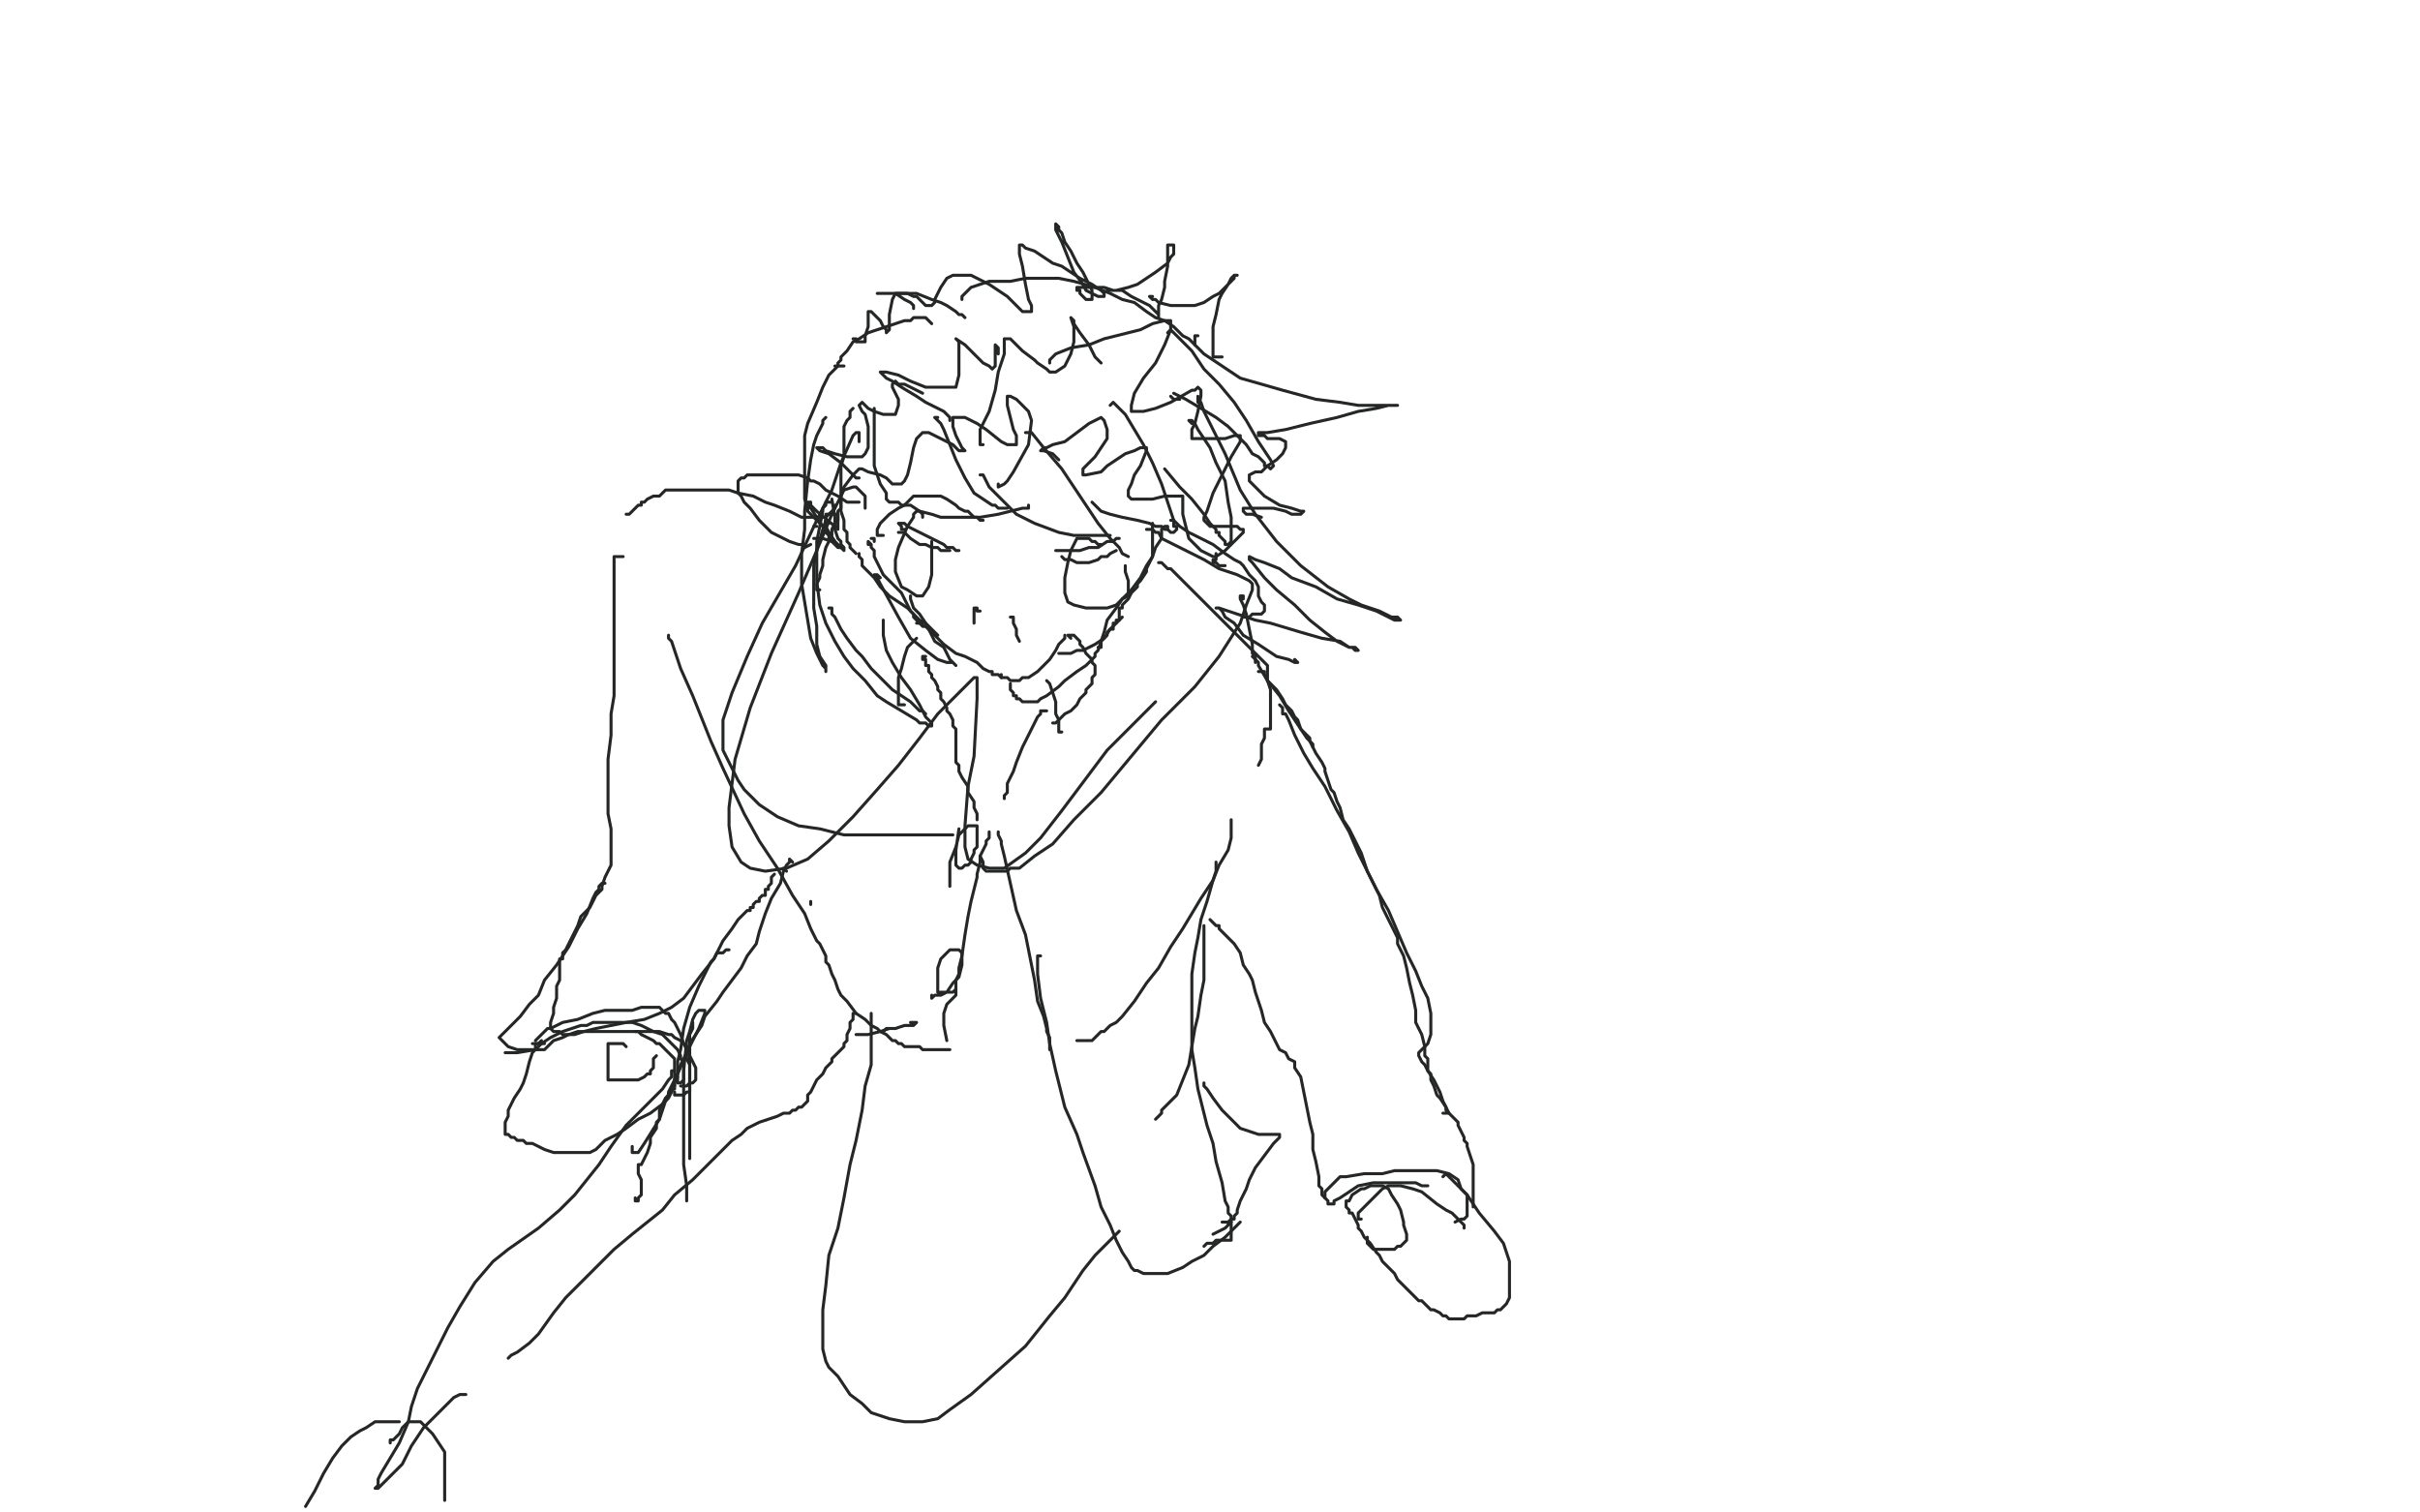<?xml version="1.0" standalone="no"?>
<!DOCTYPE svg PUBLIC "-//W3C//DTD SVG 1.1//EN"
"http://www.w3.org/Graphics/SVG/1.1/DTD/svg11.dtd">

<svg width="800" height="500" version="1.1" xmlns="http://www.w3.org/2000/svg" xmlns:xlink="http://www.w3.org/1999/xlink" style="stroke-antialiasing: false"><desc>This SVG has been created on https://colorillo.com/</desc><rect x='0' y='0' width='800' height='500' style='fill: rgb(255,255,255); stroke-width:0' /><circle cx="489.5" cy="243.5" r="0" style="fill: #252727; stroke-antialiasing: false; stroke-antialias: 0; opacity: 1.0"/>
<circle cx="283.5" cy="134.5" r="0" style="fill: #252727; stroke-antialiasing: false; stroke-antialias: 0; opacity: 1.0"/>
<polyline points="282,135 281,136 281,136 281,137 281,137 281,138 281,138 280,139 280,139 279,141 279,141 279,143 279,143 279,144 279,146 279,150 279,151 278,154 278,156 278,158 278,160 278,162 278,164 278,166 278,168 278,169 279,172 279,173 279,175 280,176 280,178 280,179 281,180 281,181 282,182 283,183" style="fill: none; stroke: #252727; stroke-width: 1; stroke-linejoin: round; stroke-linecap: round; stroke-antialiasing: false; stroke-antialias: 0; opacity: 1.0"/>
<polyline points="284,183 284,184 284,184 285,185 285,185 285,187 285,187 287,189 287,189 289,191 289,191 291,194 291,194 294,197 297,199 300,201 301,202 303,204 304,205 306,206 307,207 308,208 309,209 310,210" style="fill: none; stroke: #252727; stroke-width: 1; stroke-linejoin: round; stroke-linecap: round; stroke-antialiasing: false; stroke-antialias: 0; opacity: 1.0"/>
<polyline points="277,170 277,171 277,171 277,172 277,172 276,173 276,173 275,175 275,175 275,177 275,177 274,179 274,179 273,181 272,185 272,187 271,190 271,191 270,193 270,194 270,195 271,195" style="fill: none; stroke: #252727; stroke-width: 1; stroke-linejoin: round; stroke-linecap: round; stroke-antialiasing: false; stroke-antialias: 0; opacity: 1.0"/>
<polyline points="274,201 275,201 275,201 275,203 275,203 276,204 276,204 278,208 278,208 280,211 280,211 283,215 283,215 285,217 285,217 288,221 291,224 295,228 298,230 301,232 302,233 304,235 305,235 306,236" style="fill: none; stroke: #252727; stroke-width: 1; stroke-linejoin: round; stroke-linecap: round; stroke-antialiasing: false; stroke-antialias: 0; opacity: 1.0"/>
<polyline points="299,233 298,233 298,233 297,233 297,233 297,232 297,232 297,231 297,228 297,224 298,221 299,217 300,214 302,212 303,211" style="fill: none; stroke: #252727; stroke-width: 1; stroke-linejoin: round; stroke-linecap: round; stroke-antialiasing: false; stroke-antialias: 0; opacity: 1.0"/>
<polyline points="304,206 303,206 303,206 304,206 304,206 305,206 305,206 305,207 305,207 306,207 306,207 309,210 309,210 312,213 316,216 319,217 321,218 323,219 325,221 327,222 328,222 328,223 330,223 331,224" style="fill: none; stroke: #252727; stroke-width: 1; stroke-linejoin: round; stroke-linecap: round; stroke-antialiasing: false; stroke-antialias: 0; opacity: 1.0"/>
<polyline points="354,211 353,210 353,210 354,210 354,210 355,210 356,211 357,212 357,213 358,214 359,216 360,217 361,218 361,219 362,220 362,221 362,222 362,223 361,224 361,226 360,227 359,228 359,229 357,231 356,233 354,235 352,236 351,237 350,238 349,239 348,239" style="fill: none; stroke: #252727; stroke-width: 1; stroke-linejoin: round; stroke-linecap: round; stroke-antialiasing: false; stroke-antialias: 0; opacity: 1.0"/>
<polyline points="346,225 347,226 347,226 348,229 348,229 349,232 349,232 349,236 349,236 350,238 350,238 350,240 350,241 350,242 351,242" style="fill: none; stroke: #252727; stroke-width: 1; stroke-linejoin: round; stroke-linecap: round; stroke-antialiasing: false; stroke-antialias: 0; opacity: 1.0"/>
<polyline points="352,210 352,211 352,211 351,212 351,212 350,213 350,213 349,215 349,215 347,218 347,218 345,220 345,220 343,222 340,224 339,224 338,224 337,225 336,225 335,225 334,225 333,224 332,224 331,224 331,223" style="fill: none; stroke: #252727; stroke-width: 1; stroke-linejoin: round; stroke-linecap: round; stroke-antialiasing: false; stroke-antialias: 0; opacity: 1.0"/>
<polyline points="289,135 289,136 289,136 289,137 289,137 289,139 289,139 289,140 289,140 289,143 289,143 289,147 289,151 289,154 290,157 291,160 293,163 293,164 293,165 294,166 295,166 296,166 297,166 298,167 301,167 304,169 308,170 311,171 315,171 319,171 324,171 330,170 334,169 338,168 339,168 340,168 340,167" style="fill: none; stroke: #252727; stroke-width: 1; stroke-linejoin: round; stroke-linecap: round; stroke-antialiasing: false; stroke-antialias: 0; opacity: 1.0"/>
<polyline points="310,138 309,138 309,138 310,139 310,139 311,140 311,140 312,142 312,142 314,147 314,147 316,152 316,152 319,158 322,163 325,165 328,167 329,167 330,168 332,168 333,168" style="fill: none; stroke: #252727; stroke-width: 1; stroke-linejoin: round; stroke-linecap: round; stroke-antialiasing: false; stroke-antialias: 0; opacity: 1.0"/>
<polyline points="324,157 325,157 325,157 326,159 326,159 327,161 327,161 331,165 331,165 336,170 336,170 342,173 342,173 350,176 355,177 359,177 363,177 365,177 367,177" style="fill: none; stroke: #252727; stroke-width: 1; stroke-linejoin: round; stroke-linecap: round; stroke-antialiasing: false; stroke-antialias: 0; opacity: 1.0"/>
<polyline points="339,143 340,143 340,143 341,143 341,143 345,148 345,148 351,155 351,155 357,164 357,164 363,173 363,173 367,178 370,181 371,183 373,184" style="fill: none; stroke: #252727; stroke-width: 1; stroke-linejoin: round; stroke-linecap: round; stroke-antialiasing: false; stroke-antialias: 0; opacity: 1.0"/>
<polyline points="279,121 278,121 278,121 277,121 277,121 276,122 276,122 275,123 275,123 274,124 274,124 272,128 272,128 270,133 267,140 266,144 266,151 266,157 266,162 266,165 267,168 267,169 268,170 269,171 270,172 271,173 272,174 273,175 273,176 274,176 274,177 275,178 275,179 276,180 277,181 278,181 279,182 279,181 278,180 278,179 277,178 276,175 276,171 275,165" style="fill: none; stroke: #252727; stroke-width: 1; stroke-linejoin: round; stroke-linecap: round; stroke-antialiasing: false; stroke-antialias: 0; opacity: 1.0"/>
<polyline points="276,121 277,121 277,121 277,120 277,120 278,119 278,119 278,118 278,118 280,116 280,116 282,113 282,113 284,112 287,110 290,109 293,108 296,107 299,106 301,106 302,105 304,105 305,105 306,105 307,106 308,107" style="fill: none; stroke: #252727; stroke-width: 1; stroke-linejoin: round; stroke-linecap: round; stroke-antialiasing: false; stroke-antialias: 0; opacity: 1.0"/>
<polyline points="302,102 302,101 302,101 301,100 301,100 299,99 299,99 296,97 296,97 293,97 293,97 292,97 291,97 290,97 291,97 292,97 293,97 294,97 296,97 300,97 303,97 308,99 311,100 313,101 316,103 317,104 318,104 319,105" style="fill: none; stroke: #252727; stroke-width: 1; stroke-linejoin: round; stroke-linecap: round; stroke-antialiasing: false; stroke-antialias: 0; opacity: 1.0"/>
<polyline points="318,99 318,98 318,98 319,97 319,97 320,96 320,96 321,95 321,95 324,94 324,94 327,93 327,93 330,93 334,93 339,92 344,92 350,92 355,93 362,95 367,97 371,99 375,100 379,103 382,105 385,106 388,108 390,110 391,111 393,112 394,113 395,114" style="fill: none; stroke: #252727; stroke-width: 1; stroke-linejoin: round; stroke-linecap: round; stroke-antialiasing: false; stroke-antialias: 0; opacity: 1.0"/>
<polyline points="386,110 387,109 387,109 388,110 388,110 391,113 391,113 394,116 394,116 398,122 398,122 403,127 403,127 408,133 412,139 416,146 418,149 420,152 421,154 420,155 419,154 418,154 418,153 416,151 414,150 412,147 409,144 406,141 402,138 397,135 392,132 388,130" style="fill: none; stroke: #252727; stroke-width: 1; stroke-linejoin: round; stroke-linecap: round; stroke-antialiasing: false; stroke-antialias: 0; opacity: 1.0"/>
<polyline points="387,131 388,132 388,132 389,132 389,132 390,132 390,132" style="fill: none; stroke: #252727; stroke-width: 1; stroke-linejoin: round; stroke-linecap: round; stroke-antialiasing: false; stroke-antialias: 0; opacity: 1.0"/>
<circle cx="389.5" cy="155.5" r="0" style="fill: #252727; stroke-antialiasing: false; stroke-antialias: 0; opacity: 1.0"/>
<polyline points="394,140 393,139 393,139 394,139 394,139 395,140 395,140 396,142 400,148 402,153 405,159 406,166 407,171 407,175 407,177 407,178 407,179 406,180 405,180 405,179 404,178 403,177 403,176 402,176 402,175 400,173 398,170 394,165 390,161 385,155" style="fill: none; stroke: #252727; stroke-width: 1; stroke-linejoin: round; stroke-linecap: round; stroke-antialiasing: false; stroke-antialias: 0; opacity: 1.0"/>
<polyline points="381,173 381,174 381,174 381,175 381,175 381,178 381,178 381,182 381,182 381,184 381,184 379,188 379,188 379,189 377,192 376,193 376,194 374,196 373,198 372,199 371,200 371,201 370,201 370,202 370,203 370,204 370,205 369,205 369,206 368,206 368,207 367,208 366,209 366,210 365,211 364,212 364,213 364,214 363,214" style="fill: none; stroke: #252727; stroke-width: 1; stroke-linejoin: round; stroke-linecap: round; stroke-antialiasing: false; stroke-antialias: 0; opacity: 1.0"/>
<polyline points="367,134 368,133 368,133 369,134 369,134 370,135 370,135 372,137 372,137 375,142 375,142 378,147 378,147 381,153 384,160 386,166 388,172 388,174 389,174 389,175 388,176 387,176 386,175 385,175 384,174 383,174 382,174 380,173 376,172 371,171 367,170 364,169 362,167 361,166" style="fill: none; stroke: #252727; stroke-width: 1; stroke-linejoin: round; stroke-linecap: round; stroke-antialiasing: false; stroke-antialias: 0; opacity: 1.0"/>
<circle cx="267.5" cy="152.5" r="0" style="fill: #252727; stroke-antialiasing: false; stroke-antialias: 0; opacity: 1.0"/>
<polyline points="276,167 276,168 276,168 275,169 275,169 274,170 274,170 273,171 273,171 271,171 271,171 269,171 269,171 267,171 265,171 263,170 261,169 256,167 253,166 249,164 244,163 241,162 236,162 232,162 228,162 225,162 222,162 220,162 218,164 216,164 214,165 213,166 212,166 212,167 211,167 210,168 209,169 208,170 207,170" style="fill: none; stroke: #252727; stroke-width: 1; stroke-linejoin: round; stroke-linecap: round; stroke-antialiasing: false; stroke-antialias: 0; opacity: 1.0"/>
<polyline points="383,186 384,186 384,186 385,187 385,187 386,188 386,188 387,188 387,188 389,190 389,190 392,193 396,197 400,201 405,206 409,210 413,214 415,216 417,218 419,220 419,221 419,222 419,223 419,224 419,225 420,228 420,229 420,230 420,231 420,232 420,233 420,234 420,235 420,237 420,238 420,239 420,240 420,241 419,241 418,241 418,242 418,243 418,244 417,246 417,249 417,251 416,253" style="fill: none; stroke: #252727; stroke-width: 1; stroke-linejoin: round; stroke-linecap: round; stroke-antialiasing: false; stroke-antialias: 0; opacity: 1.0"/>
<polyline points="306,217 305,217 305,218 306,218 306,219 306,220 307,220 307,221 307,222 308,223 308,224 309,225 310,227 310,228 311,229 311,231 312,232 313,234 313,235 314,236 315,238 315,239 315,240 316,241 316,242 316,243 316,244 316,245 316,246 316,247 316,248 316,249 316,250 316,251 316,252 317,253 317,254 317,255 318,257 320,260 320,262 322,265 322,267 323,269 323,270 323,271" style="fill: none; stroke: #252727; stroke-width: 1; stroke-linejoin: round; stroke-linecap: round; stroke-antialiasing: false; stroke-antialias: 0; opacity: 1.0"/>
<polyline points="346,235 345,235 345,235 344,235 344,235 344,236 344,236 343,237 343,237 341,241 341,241 338,247 338,247 336,252 335,255 333,259 333,262 332,263 332,264" style="fill: none; stroke: #252727; stroke-width: 1; stroke-linejoin: round; stroke-linecap: round; stroke-antialiasing: false; stroke-antialias: 0; opacity: 1.0"/>
<polyline points="221,210 221,211 221,211 222,212 222,212 223,215 223,215 225,221 225,221 229,230 229,230 235,245 235,245 239,254 246,269 251,278 257,287 262,296 266,302 268,307 270,311 271,312 272,314 273,316 273,318 274,319 275,322 276,324 277,327 278,329 280,331 283,335 286,337 288,339 290,340 291,341 293,342 294,343 295,344 296,344 297,345 298,345 299,346 300,346 301,346 302,346 303,346 304,346 305,347 307,347 308,347 309,347 310,347 312,347 313,347 314,347" style="fill: none; stroke: #252727; stroke-width: 1; stroke-linejoin: round; stroke-linecap: round; stroke-antialiasing: false; stroke-antialias: 0; opacity: 1.0"/>
<polyline points="407,271 407,272 407,272 407,273 407,273 407,274 407,274 407,277 407,277 406,281 406,281 403,286 401,291 397,297 394,302 391,307 387,313 383,320 379,325 375,331 371,336 369,338 367,339 366,340 365,341 364,341 363,342 362,343 361,344 360,344 359,344 358,344 357,344 356,344" style="fill: none; stroke: #252727; stroke-width: 1; stroke-linejoin: round; stroke-linecap: round; stroke-antialiasing: false; stroke-antialias: 0; opacity: 1.0"/>
<polyline points="423,233 424,234 424,234 424,236 424,236 425,236 425,236 426,238 426,238 428,243 428,243 431,249 431,249 434,254 438,260 442,268 446,275 449,282 452,288 455,294 459,301 462,308 465,315 468,321 470,326 472,330 473,335 473,338 473,340 473,342 472,345 471,346 470,347 469,348 469,349 470,351 471,352 472,354 474,357 476,361 477,364 478,366 478,367 479,368 478,368 477,368" style="fill: none; stroke: #252727; stroke-width: 1; stroke-linejoin: round; stroke-linecap: round; stroke-antialiasing: false; stroke-antialias: 0; opacity: 1.0"/>
<polyline points="400,304 401,305 401,305 402,306 402,306 403,306 403,306 403,307 403,307 405,309 405,309 408,312 408,312 410,315 411,319 413,322 414,324 415,328 416,331 417,334 418,338 420,341 422,345 423,347 425,348 426,350 428,351 428,353 430,356 431,361 432,366 433,371 434,375 434,380 435,384 436,389 436,392 437,393 437,395 438,396 439,397 439,398 440,398 441,398 441,397 443,396 446,394 449,392 454,391 458,391 464,391 468,391 470,392 471,392 472,392 471,392" style="fill: none; stroke: #252727; stroke-width: 1; stroke-linejoin: round; stroke-linecap: round; stroke-antialiasing: false; stroke-antialias: 0; opacity: 1.0"/>
<polyline points="206,184 205,184 205,184 204,184 204,184 203,184 203,184 203,185 203,185 203,186 203,186 203,187 203,192 203,197 203,206 203,215 203,223 203,230 202,236 202,243 201,251 201,257 201,263 201,269 202,274 202,278 202,282 202,284 202,286 201,288 200,290 199,293 199,294 197,296 196,298 195,300 193,302 192,303 191,306 190,308 189,310 188,312 187,314 186,315 186,316 186,317 185,317 185,318 185,319 185,320 185,321 185,322 185,324 184,326 184,330 183,333 183,335 182,338 182,339 182,340 183,341 184,341 185,341 186,342 187,342 188,342 190,342 193,341 197,340 202,339 207,338 213,337 218,335 222,333 226,330 229,326 232,322 236,317 239,311 242,307 244,304 245,303 246,302 247,301 248,301 248,300 249,300 249,299 250,298 251,298 251,297 252,296 253,296 253,295 253,294 254,294 254,293 255,292 255,291 255,290 256,289" style="fill: none; stroke: #252727; stroke-width: 1; stroke-linejoin: round; stroke-linecap: round; stroke-antialiasing: false; stroke-antialias: 0; opacity: 1.0"/>
<polyline points="292,177 291,177 291,177 290,177 290,176 290,175 291,173 292,172 294,170 297,168 299,167 300,166 302,164 305,164 307,164 309,164 311,164 313,165 316,167 317,168 319,169 320,169 321,170 322,171 323,171 324,172 325,172" style="fill: none; stroke: #252727; stroke-width: 1; stroke-linejoin: round; stroke-linecap: round; stroke-antialiasing: false; stroke-antialias: 0; opacity: 1.0"/>
<polyline points="299,175 298,175 298,175 298,174 298,174 297,173 297,173 298,173 299,173 300,174 304,176 306,177 308,178 312,180 313,181 315,181 316,182 317,182" style="fill: none; stroke: #252727; stroke-width: 1; stroke-linejoin: round; stroke-linecap: round; stroke-antialiasing: false; stroke-antialias: 0; opacity: 1.0"/>
<polyline points="299,176 298,176 298,176 297,176 298,176 299,176 301,178 304,180 306,180 308,181 310,181 311,182 312,182 313,182 314,182" style="fill: none; stroke: #252727; stroke-width: 1; stroke-linejoin: round; stroke-linecap: round; stroke-antialiasing: false; stroke-antialias: 0; opacity: 1.0"/>
<polyline points="350,182 349,182 349,182 350,182 351,182 352,182 354,182 357,182 360,181 363,181 366,179 368,179 369,178 370,178" style="fill: none; stroke: #252727; stroke-width: 1; stroke-linejoin: round; stroke-linecap: round; stroke-antialiasing: false; stroke-antialias: 0; opacity: 1.0"/>
<polyline points="351,184 352,185 352,185 353,185 353,185 354,185 354,185 356,186 356,186 357,186 357,186 358,186 358,186 360,186 363,185 364,184 366,184 367,183 369,182" style="fill: none; stroke: #252727; stroke-width: 1; stroke-linejoin: round; stroke-linecap: round; stroke-antialiasing: false; stroke-antialias: 0; opacity: 1.0"/>
<polyline points="371,204 370,205 370,205 369,206 369,206 368,207 368,207 368,208 368,208 367,208 367,208 365,211 365,211 362,213 358,215 356,215 354,216 353,216 352,216 351,216 350,216" style="fill: none; stroke: #252727; stroke-width: 1; stroke-linejoin: round; stroke-linecap: round; stroke-antialiasing: false; stroke-antialias: 0; opacity: 1.0"/>
<polyline points="268,299 268,298 268,298" style="fill: none; stroke: #252727; stroke-width: 1; stroke-linejoin: round; stroke-linecap: round; stroke-antialiasing: false; stroke-antialias: 0; opacity: 1.0"/>
<polyline points="405,406 406,405 406,405 407,404 407,404 406,404 406,404 406,405 406,405 405,406 405,406 403,407 401,408" style="fill: none; stroke: #252727; stroke-width: 1; stroke-linejoin: round; stroke-linecap: round; stroke-antialiasing: false; stroke-antialias: 0; opacity: 1.0"/>
<polyline points="177,344 178,343 179,342 180,341 181,340 182,340 186,338 191,337 196,335 200,334 204,334 207,334 209,334 212,333 215,333 217,333 218,333 220,335 221,335 222,337 223,338 224,340 225,342 226,345 227,347 227,350 228,352 228,356 228,358 228,359 228,360 228,361 227,361 226,362 225,362 224,362 223,362 223,361" style="fill: none; stroke: #252727; stroke-width: 1; stroke-linejoin: round; stroke-linecap: round; stroke-antialiasing: false; stroke-antialias: 0; opacity: 1.0"/>
<polyline points="171,348 170,348 170,348 169,348 169,348 168,348 168,348 167,348 167,348 168,348 168,348 169,348 171,348 177,347 179,345 182,343 186,341 189,340 192,339 194,339 196,338 200,338 202,338 204,338 207,338 209,338 212,339 216,341 219,342 221,344 222,345 224,347 225,349 225,350 226,351 226,353 226,355 226,356 226,357 225,358 224,358 224,357 224,356" style="fill: none; stroke: #252727; stroke-width: 1; stroke-linejoin: round; stroke-linecap: round; stroke-antialiasing: false; stroke-antialias: 0; opacity: 1.0"/>
<polyline points="200,292 199,292 199,292 198,293 198,293 198,294 198,294 197,295 197,295 196,297 196,297 194,302 194,302 191,307 188,313 184,319 180,324 178,329 175,332 172,336 169,339 167,341 166,342 165,343 166,344 167,345 168,346 171,347 175,347 178,347 180,347 183,344 186,343 188,342 191,341 194,341 197,341 200,341 203,341 205,341 207,341 210,341 214,341 218,341 221,342 222,342 223,343 225,344 227,346 228,349 229,351 230,353 230,354 230,356 230,357 229,358 228,358 227,359 226,359 225,359" style="fill: none; stroke: #252727; stroke-width: 1; stroke-linejoin: round; stroke-linecap: round; stroke-antialiasing: false; stroke-antialias: 0; opacity: 1.0"/>
<polyline points="241,314 240,314 240,314 239,315 239,315 238,315 238,315 237,315 237,315 236,317 236,317 235,318 235,318 233,322 231,326 228,333 226,340 225,347 224,351 224,356 223,358 223,359 223,360" style="fill: none; stroke: #252727; stroke-width: 1; stroke-linejoin: round; stroke-linecap: round; stroke-antialiasing: false; stroke-antialias: 0; opacity: 1.0"/>
<polyline points="438,396 438,395 438,395 438,394 438,394 439,393 439,393 440,392 440,392 441,391 441,391 443,389 443,389 445,389 445,389 451,388 457,388 461,387 465,387 468,387 472,387 475,387 479,388 482,390 483,393 485,395 485,398 485,400 485,401 485,402 484,403 483,403 481,404" style="fill: none; stroke: #252727; stroke-width: 1; stroke-linejoin: round; stroke-linecap: round; stroke-antialiasing: false; stroke-antialias: 0; opacity: 1.0"/>
<polyline points="450,403 449,403 449,403 449,402 449,402 449,401 449,401 450,400 451,399 452,398 453,397 455,395 457,393 459,392 463,392 467,393 470,394 475,398 478,400 480,401 481,402 482,403 483,404 484,405 484,406" style="fill: none; stroke: #252727; stroke-width: 1; stroke-linejoin: round; stroke-linecap: round; stroke-antialiasing: false; stroke-antialias: 0; opacity: 1.0"/>
<polyline points="388,172 387,172 388,172 390,174 393,176 397,178 401,180 405,183 408,185 410,186 411,187 413,190 414,191 415,192 416,194 416,195 416,196 416,197 417,199 418,200 418,201 418,202 417,203 416,203 415,203 414,203 413,204 412,204 411,204" style="fill: none; stroke: #252727; stroke-width: 1; stroke-linejoin: round; stroke-linecap: round; stroke-antialiasing: false; stroke-antialias: 0; opacity: 1.0"/>
<polyline points="270,174 269,174 269,174" style="fill: none; stroke: #252727; stroke-width: 1; stroke-linejoin: round; stroke-linecap: round; stroke-antialiasing: false; stroke-antialias: 0; opacity: 1.0"/>
<polyline points="284,166 283,166 283,166 282,166 282,166 281,166 281,166 280,166 280,166 277,164 277,164 275,163 275,163 273,162 271,160 269,159 268,159 267,158 264,157 261,157 257,157 253,157 251,157 249,157 247,157 246,158 245,158 244,159 244,160 244,161 244,162 244,163 245,164 246,166 248,168 251,172 255,176 261,179 264,180 265,180 266,181 268,180" style="fill: none; stroke: #252727; stroke-width: 1; stroke-linejoin: round; stroke-linecap: round; stroke-antialiasing: false; stroke-antialias: 0; opacity: 1.0"/>
<polyline points="327,275 327,276 327,276 327,277 327,277 326,278 326,278 326,279 326,279 325,281 325,281 324,283 324,283 324,285 323,289 323,290 322,294 321,298 320,303 319,309 318,316 317,320 317,322 316,324 316,325 316,326 316,327 316,328 316,329 315,330 314,331 313,332 312,335 312,336 312,337 312,338 312,339 313,344" style="fill: none; stroke: #252727; stroke-width: 1; stroke-linejoin: round; stroke-linecap: round; stroke-antialiasing: false; stroke-antialias: 0; opacity: 1.0"/>
<polyline points="330,275 330,276 330,276 331,278 331,278 331,279 331,279 332,283 332,283 334,292 334,292 336,301 336,301 339,309 341,319 342,324 343,331 345,336 346,340 346,341 347,343 347,344 347,345 347,346 347,347" style="fill: none; stroke: #252727; stroke-width: 1; stroke-linejoin: round; stroke-linecap: round; stroke-antialiasing: false; stroke-antialias: 0; opacity: 1.0"/>
<polyline points="316,327 315,328 315,328 314,328 314,328 313,328 313,328 312,328 312,328 311,328 311,328 310,328 310,327 310,326 310,325 310,322 310,320 311,317 312,316 314,314 315,314 317,314 318,315 318,317 318,319 317,323 315,325 313,328 311,329 310,329 309,329 308,330 308,329" style="fill: none; stroke: #252727; stroke-width: 1; stroke-linejoin: round; stroke-linecap: round; stroke-antialiasing: false; stroke-antialias: 0; opacity: 1.0"/>
<polyline points="314,293 314,291 314,291 314,290 314,290 314,289 314,289 314,285 314,285 316,280 316,280 317,276 317,276 318,275 318,275 319,274 320,273 321,273 322,273 323,273 323,274 323,275 323,277 323,280 322,281 322,282 321,284 321,285 320,286 319,286 318,287 317,287 316,286 316,284 316,281 317,274" style="fill: none; stroke: #252727; stroke-width: 1; stroke-linejoin: round; stroke-linecap: round; stroke-antialiasing: false; stroke-antialias: 0; opacity: 1.0"/>
<polyline points="260,288 259,287 259,287" style="fill: none; stroke: #252727; stroke-width: 1; stroke-linejoin: round; stroke-linecap: round; stroke-antialiasing: false; stroke-antialias: 0; opacity: 1.0"/>
<polyline points="262,285 261,284 261,284 261,285 261,285 260,286 260,286 259,288 259,288 258,292 258,292 255,297 255,297 253,302 251,308 250,312 247,316 245,320 242,324 239,328 237,331 233,336 232,339 230,342 228,345 227,348 226,350 225,352 224,355 223,357 222,359 221,361 221,362 220,363 219,365 218,367 218,370 217,371 217,373 215,376 215,378 214,381 213,383 212,385 211,385 211,386 211,387 211,388 212,390 212,391 212,392 212,393 212,394 212,395 211,396 211,397 210,397 210,396" style="fill: none; stroke: #252727; stroke-width: 1; stroke-linejoin: round; stroke-linecap: round; stroke-antialiasing: false; stroke-antialias: 0; opacity: 1.0"/>
<polyline points="223,354 222,354 222,354 222,355 222,355 222,356 222,356 221,357 221,357 219,360 219,360 217,362 211,368 207,372 202,379 198,385 190,395 185,400 178,406 168,413 163,417 157,424 152,432 148,439 144,447 141,453 138,459 136,465 135,470 132,477 129,482 126,487 125,489 125,491 124,492 125,492 126,491 127,490 128,489 129,488 130,487 133,484 134,482 136,478 138,475 140,472 142,470 144,468 145,467 147,465 149,463 150,462 152,461 153,461 154,461" style="fill: none; stroke: #252727; stroke-width: 1; stroke-linejoin: round; stroke-linecap: round; stroke-antialiasing: false; stroke-antialias: 0; opacity: 1.0"/>
<polyline points="168,449 169,448 169,448 171,447 171,447 175,444 175,444 178,441 178,441 183,434 183,434 187,429 187,429 194,422 203,413 209,408 219,400 223,395 229,390 234,385 238,381 242,377 245,375 247,373 249,372 251,371 254,370 257,369 259,368 261,368 262,367 263,367 264,366 265,366 266,365 267,364 267,363 267,362 268,361 269,359 270,357 272,355 273,353 275,351 275,350 276,349 277,348 278,347 279,346 279,345 280,344 280,343 280,342 281,340 281,338 282,337 282,336 282,335 283,335" style="fill: none; stroke: #252727; stroke-width: 1; stroke-linejoin: round; stroke-linecap: round; stroke-antialiasing: false; stroke-antialias: 0; opacity: 1.0"/>
<polyline points="283,342 284,342 284,342 285,342 285,342 286,342 286,342 287,342 287,342 291,341 291,341 294,340 294,340 296,340 299,339 301,339 302,339 303,338 302,338 301,338" style="fill: none; stroke: #252727; stroke-width: 1; stroke-linejoin: round; stroke-linecap: round; stroke-antialiasing: false; stroke-antialias: 0; opacity: 1.0"/>
<polyline points="292,341 293,340 293,340 294,340 294,340" style="fill: none; stroke: #252727; stroke-width: 1; stroke-linejoin: round; stroke-linecap: round; stroke-antialiasing: false; stroke-antialias: 0; opacity: 1.0"/>
<polyline points="209,379 209,380 209,380 209,381 209,381 210,381 210,381 211,381 211,381 213,378 218,370 220,364 224,355 228,346 231,340 233,335 233,334 232,334 231,334 230,335 229,337 228,341 227,344 226,354 226,362 226,374 226,385 227,392 227,396 227,397 227,396 227,395 227,394" style="fill: none; stroke: #252727; stroke-width: 1; stroke-linejoin: round; stroke-linecap: round; stroke-antialiasing: false; stroke-antialias: 0; opacity: 1.0"/>
<polyline points="229,338 229,339 229,339 229,340 229,340 228,342 228,342 228,347 228,347 228,352 228,352 228,359 228,359 228,364 228,375 228,378 228,382 228,383" style="fill: none; stroke: #252727; stroke-width: 1; stroke-linejoin: round; stroke-linecap: round; stroke-antialiasing: false; stroke-antialias: 0; opacity: 1.0"/>
<polyline points="402,285 402,286 402,286 402,288 402,288 401,291 401,291 399,298 399,298 397,304 397,304 396,310 396,310 395,315 394,322 394,332 394,342 394,347 395,353 396,360 398,368 399,372 401,378 402,384 404,391 405,397 406,399 406,401 407,402 407,403 407,404 407,405 407,406 407,407 407,408 407,409 407,410 406,410 405,410 404,410 403,410 402,410 401,411 400,411 399,411 398,412" style="fill: none; stroke: #252727; stroke-width: 1; stroke-linejoin: round; stroke-linecap: round; stroke-antialiasing: false; stroke-antialias: 0; opacity: 1.0"/>
<polyline points="398,358 398,359 398,359 399,360 399,360 401,363 401,363 404,367 404,367 407,370 407,370 410,373 410,373 413,374 416,375 419,375 420,375 422,375 423,375 423,376 421,378 418,382 415,386 413,390 412,393 410,397 409,400 409,401 408,402 408,403 407,403 406,404 405,404 404,404" style="fill: none; stroke: #252727; stroke-width: 1; stroke-linejoin: round; stroke-linecap: round; stroke-antialiasing: false; stroke-antialias: 0; opacity: 1.0"/>
<polyline points="344,316 343,316 343,316 343,317 343,317 343,318 343,318 343,322 343,322 344,330 346,338 347,345 349,354 352,366 356,375 358,381 362,392 364,399 367,405 369,410 371,414 373,417 374,419 375,420 376,420 378,421 383,421 386,421 391,419 394,417 398,415 401,412 405,409 407,407 408,406 409,405 410,404" style="fill: none; stroke: #252727; stroke-width: 1; stroke-linejoin: round; stroke-linecap: round; stroke-antialiasing: false; stroke-antialias: 0; opacity: 1.0"/>
<polyline points="398,306 398,307 398,307 398,309 398,309 398,312 398,312 398,316 398,316 398,319 398,319 398,324 398,324 397,329 396,336 395,340 394,346 393,352 391,357 389,362 386,365 384,367 384,368 383,369 382,370" style="fill: none; stroke: #252727; stroke-width: 1; stroke-linejoin: round; stroke-linecap: round; stroke-antialiasing: false; stroke-antialias: 0; opacity: 1.0"/>
<polyline points="288,180 287,179 287,180 288,180 288,181 289,182 289,184 290,186 291,188 292,190 293,191 294,192 295,193 296,194 298,196 299,198 300,200 301,202 302,203 302,204 303,205 304,206 305,207 306,207 307,208" style="fill: none; stroke: #252727; stroke-width: 1; stroke-linejoin: round; stroke-linecap: round; stroke-antialiasing: false; stroke-antialias: 0; opacity: 1.0"/>
<polyline points="386,175 386,174 386,174 385,174 385,174 384,175 384,176 384,178 382,181 381,184 379,187 377,191 374,195 371,198 369,201 366,205 365,209 364,212 363,215 362,216 362,217 360,219 359,220 356,222 352,225 350,227 346,230 344,231 343,232 342,232 341,232 340,232 339,232 338,232 337,231 336,231 336,230 335,230 335,229 334,228 334,227 334,226" style="fill: none; stroke: #252727; stroke-width: 1; stroke-linejoin: round; stroke-linecap: round; stroke-antialiasing: false; stroke-antialias: 0; opacity: 1.0"/>
<polyline points="411,198 411,197 411,197 410,197 410,197 410,198 410,198 411,200 412,203 413,208 414,213 414,216 415,217 415,219 415,218 415,217" style="fill: none; stroke: #252727; stroke-width: 1; stroke-linejoin: round; stroke-linecap: round; stroke-antialiasing: false; stroke-antialias: 0; opacity: 1.0"/>
<polyline points="414,217 415,218 415,218 416,219 416,219 416,220 416,220 419,225 419,225 423,230 423,230 426,235 426,235 430,241 432,244 433,245 434,246 434,247" style="fill: none; stroke: #252727; stroke-width: 1; stroke-linejoin: round; stroke-linecap: round; stroke-antialiasing: false; stroke-antialias: 0; opacity: 1.0"/>
<polyline points="417,222 416,222 416,222 417,222 418,222 418,223 419,225 421,227 422,228 424,231 425,233 427,235 428,237 429,238 430,241 431,242 432,243 433,244 433,245 434,247 435,249 437,252 438,254 438,255 439,258 440,261 441,262 442,265 443,267 444,271 446,274 447,276 449,280 450,282 451,285 452,288 454,292 456,296 457,300 459,304 461,308 462,310 462,312 464,316 465,320 466,325 467,329 468,334 468,338 469,340 470,342 471,346 471,349 472,350 472,351 472,352 472,353 472,354 473,355 473,357 474,359 475,362 476,363 478,366 479,368 481,370 482,371 482,372 483,374 484,376 484,377 485,378 485,379 486,382 487,385 487,386 487,388 487,389 487,391 487,392 487,395 487,396 487,397 487,398 487,399" style="fill: none; stroke: #252727; stroke-width: 1; stroke-linejoin: round; stroke-linecap: round; stroke-antialiasing: false; stroke-antialias: 0; opacity: 1.0"/>
<polyline points="288,335 288,337 288,337 288,339 288,339 288,340 288,340 288,341 288,341 288,345 288,345 288,352 288,352 286,359 286,359 285,367 283,377 281,385 279,396 277,406 274,415 273,425 272,433 272,440 272,446 273,450 274,452 277,455 279,458 281,461 285,464 288,467 294,469 299,470 305,470 310,469 314,466 321,461 330,453 339,445 347,435 352,429 358,420 362,415 365,412 367,410 369,408 370,407" style="fill: none; stroke: #252727; stroke-width: 1; stroke-linejoin: round; stroke-linecap: round; stroke-antialiasing: false; stroke-antialias: 0; opacity: 1.0"/>
<polyline points="132,470 131,470 131,470 130,470 130,470 129,470 129,470 128,470 128,470 125,470 125,470 124,470 124,470 121,472 121,472 119,473 116,475 113,478 110,482 107,487 104,493 101,498" style="fill: none; stroke: #252727; stroke-width: 1; stroke-linejoin: round; stroke-linecap: round; stroke-antialiasing: false; stroke-antialias: 0; opacity: 1.0"/>
<polyline points="129,477 129,476 129,476 130,476 130,476 131,475 131,475 132,474 132,474 133,472 133,472 134,471 134,471 135,470 137,470 138,470 139,470 140,471 143,474 145,477 147,480 147,488 147,490 147,496" style="fill: none; stroke: #252727; stroke-width: 1; stroke-linejoin: round; stroke-linecap: round; stroke-antialiasing: false; stroke-antialias: 0; opacity: 1.0"/>
<polyline points="179,344 178,345 178,345 177,345 176,345" style="fill: none; stroke: #252727; stroke-width: 1; stroke-linejoin: round; stroke-linecap: round; stroke-antialiasing: false; stroke-antialias: 0; opacity: 1.0"/>
<polyline points="180,345 179,345 179,345 178,345 177,345 177,346 177,347 176,348 175,351 174,355 173,358 172,360 170,363 169,365 168,367 168,369 167,371 167,373 167,374 167,375 168,375 169,376 170,376 171,377 172,377 173,377 174,378 175,378 176,378 178,379 180,380 183,381 187,381 191,381 195,381 197,380 200,377 204,375 207,373 211,370 215,368 219,365 221,363 222,361 223,359 223,358 223,357 223,356 223,355 223,354 223,353 223,352 223,350 222,349 221,348 220,347 219,346 218,345 217,345 216,344 214,343 212,342 211,341 210,341" style="fill: none; stroke: #252727; stroke-width: 1; stroke-linejoin: round; stroke-linecap: round; stroke-antialiasing: false; stroke-antialias: 0; opacity: 1.0"/>
<polyline points="207,346 206,345 206,345 205,345 205,345 204,345 204,345 203,345 203,345 202,345 202,345 201,345 201,346 201,347 201,348 201,352 201,354 201,356 201,357 202,357 203,357 204,357 205,357 207,357 209,357 211,357 213,356 214,355 215,355 215,354 216,353 216,352 216,351 216,350 217,349" style="fill: none; stroke: #252727; stroke-width: 1; stroke-linejoin: round; stroke-linecap: round; stroke-antialiasing: false; stroke-antialias: 0; opacity: 1.0"/>
<polyline points="477,389 478,388 478,388 479,389 479,389 480,390 480,390 482,392 482,392 485,395 485,395 487,398 487,398 489,401 494,407 497,411 498,414 499,417 499,421 499,424 499,426 499,427 499,429 498,431 497,432 496,433 495,433 494,434 493,434 492,434 491,434 490,434 488,435 487,435 486,435 485,435 484,436 483,436 482,436 481,436 480,436 479,436 478,435 477,435 476,434 474,433 473,433 472,432 471,431 470,430 469,430 468,429 467,428 466,427 465,426 464,425 462,423 461,421 459,419 457,417 456,415 455,414 453,411 452,410 451,409 450,407 449,406 449,405 448,403 447,401 446,401 446,400 445,399 445,398 445,397 446,397 447,395 450,393 451,393 453,392 454,392 455,392 457,392 459,393 460,395 462,398 463,400 464,404 464,405 465,408 465,409 465,410 464,411 463,412 462,412 461,413 460,413 458,413 457,413 455,413 454,413 453,412 452,411 452,410 452,409" style="fill: none; stroke: #252727; stroke-width: 1; stroke-linejoin: round; stroke-linecap: round; stroke-antialiasing: false; stroke-antialias: 0; opacity: 1.0"/>
<polyline points="273,138 272,139 272,139 272,140 272,140 271,142 271,142 270,144 270,144 269,147 269,147 268,152 268,152 267,159 266,169 266,175 265,183 265,189 265,193 266,199 267,205 268,211 270,216 272,220 273,221 273,222 273,221 273,220 271,217 270,213 270,207 269,201 269,195 269,187 270,182 272,175 273,172" style="fill: none; stroke: #252727; stroke-width: 1; stroke-linejoin: round; stroke-linecap: round; stroke-antialiasing: false; stroke-antialias: 0; opacity: 1.0"/>
<polyline points="275,166 274,166 274,166 273,166 273,166 273,167 273,167 272,168 272,168 272,169 272,169 271,174 270,179 270,185 270,192 271,200 273,206 276,212 279,217 282,221 286,225 290,230 293,232 298,235 303,238 304,239 306,239 307,240 308,240 308,239 307,238 306,237 304,233 301,228 298,224 295,219 293,215 292,210 292,205" style="fill: none; stroke: #252727; stroke-width: 1; stroke-linejoin: round; stroke-linecap: round; stroke-antialiasing: false; stroke-antialias: 0; opacity: 1.0"/>
<polyline points="291,191 290,190 290,190 289,190 289,190 290,191 290,191 291,193 297,204 301,211 306,215 310,218 313,219 314,219 315,219 316,220 315,219 314,218 312,214 309,212 306,206 304,203 302,201 301,198 301,197" style="fill: none; stroke: #252727; stroke-width: 1; stroke-linejoin: round; stroke-linecap: round; stroke-antialiasing: false; stroke-antialias: 0; opacity: 1.0"/>
<polyline points="396,133 396,132 396,132 396,131 396,131 396,133 396,133 397,133 397,133 398,136 398,136 402,144 402,144 405,150 410,162 415,170 422,179 430,187 439,194 446,198 450,200 456,202 460,204 462,204 463,205 462,205 461,205 459,204 455,202 449,200 442,198 435,194 427,191 423,188 418,186 415,185 413,184 413,185 414,186 418,191 422,195 428,200 433,205 438,209 442,212 446,214 448,214 449,215 448,215 447,214 446,214 443,212 437,211 430,209 420,206 415,205 409,203 406,202 403,201 402,201 403,201 404,202 405,204 408,206 411,210 416,213 422,217 426,218 428,219 429,219 428,218" style="fill: none; stroke: #252727; stroke-width: 1; stroke-linejoin: round; stroke-linecap: round; stroke-antialiasing: false; stroke-antialias: 0; opacity: 1.0"/>
<polyline points="396,111 395,111 395,111 395,112 395,112 395,113 395,113 395,114 395,114 396,115 396,115 398,117 401,119 404,121 410,125 417,127 424,129 435,132 443,133 449,134 456,134 460,134 462,134 461,134 460,134 459,134 455,135 449,136 442,138 433,140 425,142 419,143 416,143 416,144 417,144 418,144 419,145 422,145 423,145 425,146 425,147 425,148 424,150 422,152 419,154 417,156 415,156 413,157 413,158 413,159 414,160 418,164 423,167 427,168 430,169 431,169 430,170 429,170 427,170 425,169 421,168 417,168 412,168 411,168 411,169 412,170 413,170 414,170 417,171" style="fill: none; stroke: #252727; stroke-width: 1; stroke-linejoin: round; stroke-linecap: round; stroke-antialiasing: false; stroke-antialias: 0; opacity: 1.0"/>
<polyline points="381,98 380,98 380,98 381,99 381,99 382,99 382,99 383,100 387,101 390,101 395,101 398,100 401,98 403,97 406,94 408,92 408,91 409,91 408,91 407,92 406,94 404,97 403,99 402,104 401,108 401,113 401,115 401,116 401,117 401,118 402,118 403,118 404,118" style="fill: none; stroke: #252727; stroke-width: 1; stroke-linejoin: round; stroke-linecap: round; stroke-antialiasing: false; stroke-antialias: 0; opacity: 1.0"/>
<polyline points="366,96 367,96 367,96 368,96 368,96 369,96 369,96 373,95 373,95 376,94 376,94 379,92 379,92 382,90 382,90 386,87 387,85 388,84 388,82 388,81 387,81 386,81 386,82 386,84 386,88 385,93 385,95 384,99 383,101 383,103 383,104 383,105 383,104 382,103 380,101 374,98 371,96 368,96 365,95 362,95 359,95 358,95 357,95 356,95 356,96 357,96 357,97 358,98 359,99 360,99 361,99 361,98 361,97 361,96 360,94 358,90 356,87 354,83 352,80 351,77 350,76 350,75 349,74 349,75 349,76 351,80 353,85 355,90 358,94 359,96 361,97 363,98 364,98 365,98 365,97 364,96 361,94 357,92 354,90 351,88 348,87 345,85 342,83 339,82 338,81 337,81 337,82 337,83 337,84 338,88 339,94 340,99 341,101 341,102 341,103 340,103 339,103 338,103 337,102 336,101 333,98 330,96 327,94 325,93 321,91 318,91 315,91 313,92 311,95 310,97 309,99 309,100 308,101 307,101 306,101 305,100 304,99 303,98 302,98 300,97 298,97 296,97 295,99 294,104 294,108 294,109 293,110 293,109 292,108 291,106 290,105 288,103 287,103 287,104 287,106 287,108 286,111 286,112 286,113 285,113 284,113 283,113 283,112 282,112" style="fill: none; stroke: #252727; stroke-width: 1; stroke-linejoin: round; stroke-linecap: round; stroke-antialiasing: false; stroke-antialias: 0; opacity: 1.0"/>
<polyline points="347,120 347,119 347,119 348,118 348,118 349,117 349,117 354,115 354,115 360,114 360,114 365,112 365,112 373,110 377,109 381,107 385,106 386,106 387,106 387,108 387,109 385,114 382,120 378,125 375,130 374,134 374,135 374,136 376,136 378,136 382,135 387,133 394,129 395,129 396,128 397,129 397,130 397,131 396,136 395,140 394,142 394,144 394,145 397,145 401,145 405,145 408,144 410,144 410,145 410,146 407,151 404,157 401,163 399,169 398,171 398,172 400,174 402,174 405,174 409,174 410,175 411,175 411,176 410,177 409,178 405,182 402,184 402,185 401,185 401,186 402,186 403,187 404,187 405,187" style="fill: none; stroke: #252727; stroke-width: 1; stroke-linejoin: round; stroke-linecap: round; stroke-antialiasing: false; stroke-antialias: 0; opacity: 1.0"/>
<polyline points="325,147 324,147 324,147 324,146 324,146 324,145 324,145 324,142 324,142 327,136 329,129 330,123 332,117 332,114 332,112 333,112 334,112 335,113 336,114 338,116 342,119 343,120 346,122 347,123 349,123 352,121 354,117 355,113 355,108 354,105 355,106 355,107 357,110 360,114 362,118 363,119 364,120" style="fill: none; stroke: #252727; stroke-width: 1; stroke-linejoin: round; stroke-linecap: round; stroke-antialiasing: false; stroke-antialias: 0; opacity: 1.0"/>
<polyline points="314,139 314,138 314,138 313,137 313,137 312,136 312,136 310,135 310,135 306,133 306,133 303,131 303,131 298,128 298,128 295,126 293,125 292,124 291,123 292,123 293,123 297,124 301,126 306,128 311,128 314,128 316,128 317,124 317,121 317,118 317,115 317,113 316,112 319,114 322,117 325,120 327,121 328,122 329,121 329,120 329,119 329,117 329,116 329,115 329,114 330,115 330,117" style="fill: none; stroke: #252727; stroke-width: 1; stroke-linejoin: round; stroke-linecap: round; stroke-antialiasing: false; stroke-antialias: 0; opacity: 1.0"/>
<polyline points="269,178 270,178 270,178 271,178 271,178 272,178 272,178 275,179 275,179 277,180 277,180 278,181 277,180 276,179 272,174 270,171 268,168 267,167 267,166 268,166 268,167 270,169 276,174 277,175 277,174 277,173 277,172 277,170" style="fill: none; stroke: #252727; stroke-width: 1; stroke-linejoin: round; stroke-linecap: round; stroke-antialiasing: false; stroke-antialias: 0; opacity: 1.0"/>
<polyline points="284,158 283,158 283,158 282,157 282,157 281,156 281,156 279,154 279,154 278,153 278,153 274,150 271,149 270,148 271,148 272,148 273,149 276,150 280,151 282,151 285,151 286,150 287,148 287,144 287,141 286,137 285,136 284,134 285,133 286,134 287,135 289,136 292,137 294,137 295,137 296,137 297,134 297,132 296,130 295,128 295,127 296,126 297,127 299,127 303,129 305,130" style="fill: none; stroke: #252727; stroke-width: 1; stroke-linejoin: round; stroke-linecap: round; stroke-antialiasing: false; stroke-antialias: 0; opacity: 1.0"/>
<polyline points="350,152 349,151 349,151 348,150 348,150 345,149 345,149 344,149 344,149 345,148 345,148 346,148 348,147 352,146 356,143 360,140 362,139 364,138 365,139 366,142 366,145 364,148 362,151 359,154 358,155 358,157 359,157 364,156 366,154 372,150 375,149 377,148 378,148 379,148 379,149 377,154 375,157 374,160 373,162 373,164 374,165 378,165 381,165 385,164 388,164 390,164 391,164 391,165 391,166 391,170 393,178 397,182 401,184 402,184 402,183" style="fill: none; stroke: #252727; stroke-width: 1; stroke-linejoin: round; stroke-linecap: round; stroke-antialiasing: false; stroke-antialias: 0; opacity: 1.0"/>
<polyline points="330,160 330,161 330,161 332,160 332,160 333,159 333,159 335,156 340,147 341,139 340,136 336,132 334,131 333,131 333,133 333,134 334,138 335,142 336,144 336,146 336,147 335,147 334,147 333,147 331,146 326,142 323,140 319,138 316,138 315,138 315,141 316,144 317,146 318,148 319,149 318,149 317,149 315,147 313,146 309,144 307,143 305,143 303,145 302,148 301,153 300,157 299,159 298,160 297,160 295,160 293,158 291,157 287,156 285,155 284,155 282,157 279,161 278,164 278,168 277,169 277,170 276,170 275,170 274,170 273,170 273,172 273,173 273,176 274,177 274,178" style="fill: none; stroke: #252727; stroke-width: 1; stroke-linejoin: round; stroke-linecap: round; stroke-antialiasing: false; stroke-antialias: 0; opacity: 1.0"/>
<polyline points="289,179 289,178 289,178 288,178 288,178" style="fill: none; stroke: #252727; stroke-width: 1; stroke-linejoin: round; stroke-linecap: round; stroke-antialiasing: false; stroke-antialias: 0; opacity: 1.0"/>
<polyline points="274,173 273,172 273,172 273,173 273,173 273,174 273,174 274,176 274,176 276,179 276,179" style="fill: none; stroke: #252727; stroke-width: 1; stroke-linejoin: round; stroke-linecap: round; stroke-antialiasing: false; stroke-antialias: 0; opacity: 1.0"/>
<polyline points="364,180 363,180 363,180 362,179 362,179 361,179 361,179 360,178 360,178 358,178 358,178 356,178 356,178 354,182 354,182 353,186 352,191 352,196 353,199 355,200 359,201 362,201 366,201 369,200 371,198 373,197 373,195 373,194 373,193 373,192 372,189 372,187" style="fill: none; stroke: #252727; stroke-width: 1; stroke-linejoin: round; stroke-linecap: round; stroke-antialiasing: false; stroke-antialias: 0; opacity: 1.0"/>
<polyline points="305,171 305,170 305,170 304,169 304,169 303,169 303,169 302,170 302,170 302,171 302,171 300,174 297,181 296,185 296,189 298,194 300,195 303,197 304,197 305,197 307,194 308,190 308,188 308,184 308,180 308,179" style="fill: none; stroke: #252727; stroke-width: 1; stroke-linejoin: round; stroke-linecap: round; stroke-antialiasing: false; stroke-antialias: 0; opacity: 1.0"/>
<polyline points="324,202 323,202 323,202 323,201 323,201 322,201 322,201 322,202 322,202 322,203 322,203 322,204 322,204 322,206 322,206" style="fill: none; stroke: #252727; stroke-width: 1; stroke-linejoin: round; stroke-linecap: round; stroke-antialiasing: false; stroke-antialias: 0; opacity: 1.0"/>
<polyline points="334,204 335,204 335,204 335,205 335,205 335,206 335,206 336,208 336,208 336,210 336,210 337,212 337,212" style="fill: none; stroke: #252727; stroke-width: 1; stroke-linejoin: round; stroke-linecap: round; stroke-antialiasing: false; stroke-antialias: 0; opacity: 1.0"/>
<polyline points="379,175 380,175 380,175 381,175 381,175 382,176 382,176 383,176 383,176 384,178 384,178 390,181 398,185 403,188 409,190 413,192 414,193 414,194 414,195 412,200 410,206 403,217 395,227 384,238 374,250 364,262 355,271 348,279 342,283 337,287 334,287 333,288 332,288 331,288 330,288 329,288 328,288 327,288 326,288 325,287 325,286 325,285 324,283" style="fill: none; stroke: #252727; stroke-width: 1; stroke-linejoin: round; stroke-linecap: round; stroke-antialiasing: false; stroke-antialias: 0; opacity: 1.0"/>
<polyline points="284,146 284,145 284,145 284,144 284,144 284,143 284,143 283,143 283,143 282,144 278,153 275,162 270,172 263,187 252,206 247,217 242,229 239,238 239,244 239,248 242,254 244,258 246,261 251,266 257,270 264,273 271,274 279,276 286,276 294,276 300,276 306,276 309,276 313,276 315,276" style="fill: none; stroke: #252727; stroke-width: 1; stroke-linejoin: round; stroke-linecap: round; stroke-antialiasing: false; stroke-antialias: 0; opacity: 1.0"/>
<polyline points="286,168 286,166 286,166 286,165 286,165 286,164 286,164 283,161 283,161 282,161 282,161 279,162 279,162 275,170 270,182 264,196 255,216 248,234 243,251 241,267 241,273 242,280 245,285 248,287 253,288 260,287 267,284 274,278 282,270 290,261 297,253 304,244 310,236 317,229 320,226 322,224 323,224 323,225 323,226 323,231 322,250 320,260 319,273 319,280 320,284 323,286 327,287 332,287 339,282 344,277 351,268 360,256 366,248 372,242 377,237 382,232" style="fill: none; stroke: #252727; stroke-width: 1; stroke-linejoin: round; stroke-linecap: round; stroke-antialiasing: false; stroke-antialias: 0; opacity: 1.0"/>
</svg>

